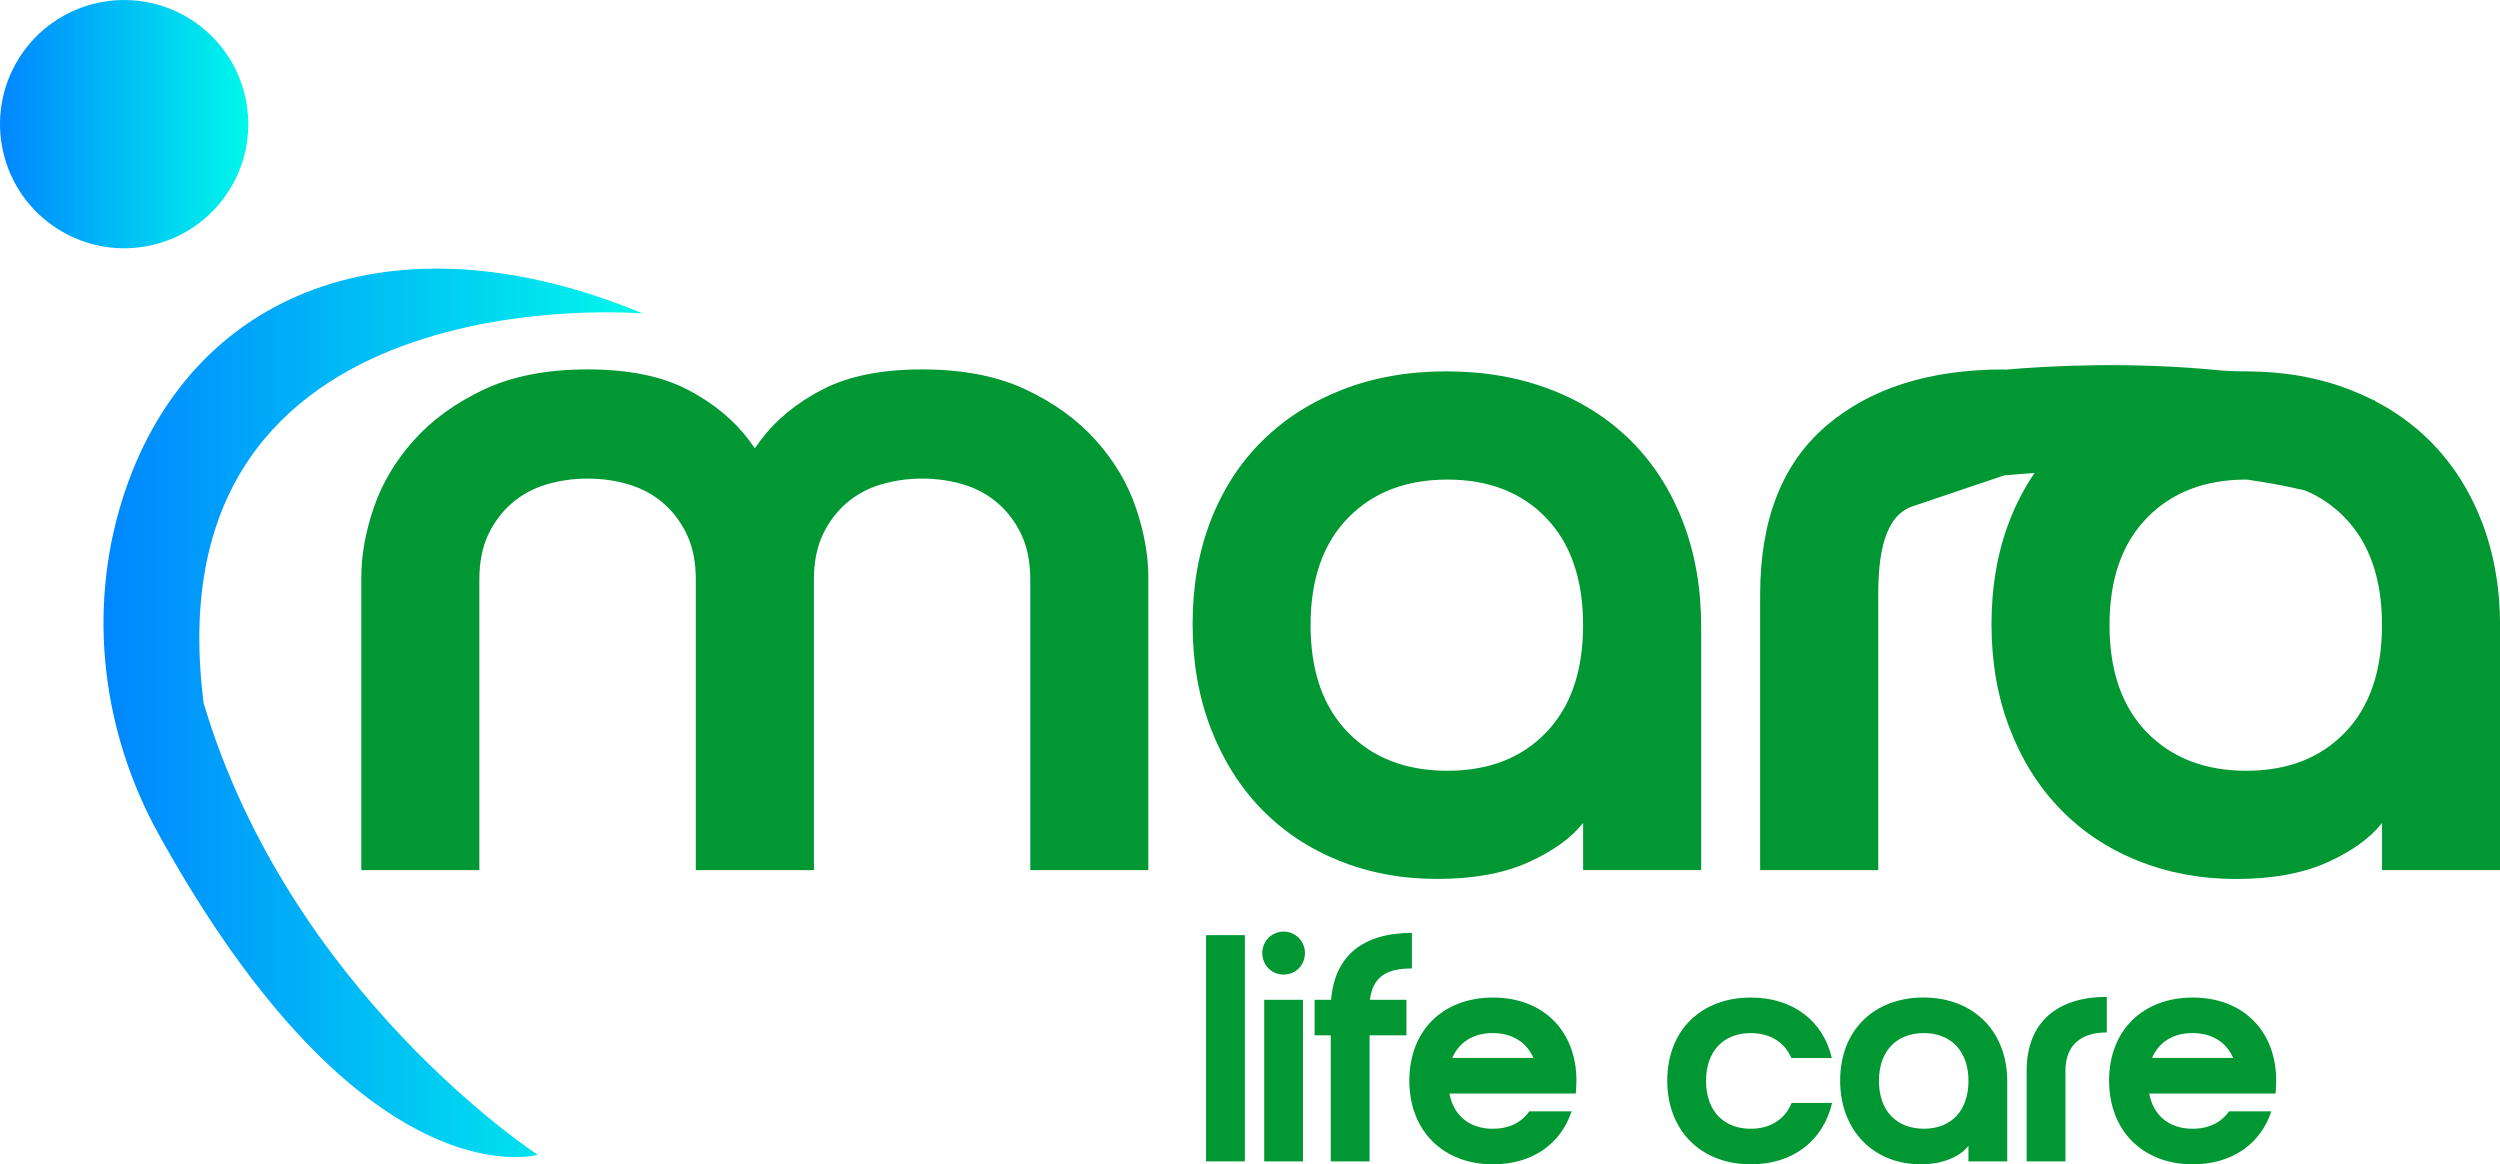 <?xml version="1.0" encoding="UTF-8"?><svg id="Layer_1" xmlns="http://www.w3.org/2000/svg" xmlns:xlink="http://www.w3.org/1999/xlink" viewBox="0 0 747.48 348.12"><defs><style>.cls-1{fill:url(#linear-gradient);}.cls-1,.cls-2,.cls-3{stroke-width:0px;}.cls-2{fill:#019733;}.cls-3{fill:url(#linear-gradient-2);}</style><linearGradient id="linear-gradient" x1="30.95" y1="213.14" x2="192.21" y2="213.14" gradientUnits="userSpaceOnUse"><stop offset="0" stop-color="#0086ff"/><stop offset="1" stop-color="#00f8ea"/></linearGradient><linearGradient id="linear-gradient-2" x1="0" y1="37.12" x2="74.23" y2="37.12" gradientTransform="translate(48.74 -14.07) rotate(57.79)" xlink:href="#linear-gradient"/></defs><path class="cls-2" d="M705.98,120.92l-.06.2c-.33-.18-.67-.35-1-.5.35.07.7.19,1.05.3Z"/><path class="cls-2" d="M175.69,110.45c12.16,0,22.11,2.01,29.85,6.03,7.74,4.02,13.92,9.12,18.53,15.29,4.6,6.18,7.89,12.9,9.85,20.15,1.96,7.26,3.13,14.12,3.53,20.59l5.88,87.65h-35.29v-86.77c0-5.29-.88-9.8-2.65-13.53-1.76-3.72-4.12-6.86-7.06-9.41-2.94-2.55-6.37-4.41-10.3-5.59-3.92-1.18-8.04-1.76-12.35-1.76s-8.43.59-12.35,1.76c-3.92,1.18-7.35,3.04-10.3,5.59-2.94,2.55-5.29,5.69-7.06,9.41-1.76,3.73-2.65,8.23-2.65,13.53v86.77h-35.29v-87.65c0-6.47,1.22-13.33,3.68-20.59,2.45-7.25,6.42-13.97,11.91-20.15,5.49-6.18,12.5-11.27,21.03-15.29,8.53-4.02,18.87-6.03,31.03-6.03ZM275.69,110.45c12.16,0,22.5,2.01,31.03,6.03,8.53,4.02,15.54,9.12,21.03,15.29,5.49,6.18,9.46,12.9,11.91,20.15,2.45,7.26,3.68,14.12,3.68,20.59v87.65h-35.29v-86.77c0-5.29-.88-9.8-2.65-13.53-1.76-3.72-4.12-6.86-7.06-9.41-2.94-2.55-6.37-4.41-10.29-5.59-3.92-1.18-8.04-1.76-12.35-1.76s-8.43.59-12.35,1.76c-3.92,1.18-7.35,3.04-10.29,5.59-2.94,2.55-5.29,5.69-7.06,9.41-1.76,3.73-2.65,8.23-2.65,13.53v86.77h-35.29l5.88-87.65c.39-6.47,1.57-13.33,3.53-20.59,1.96-7.25,5.24-13.97,9.85-20.15,4.6-6.18,10.78-11.27,18.53-15.29,7.74-4.02,17.69-6.03,29.85-6.03Z"/><path class="cls-2" d="M432.45,111.03c11.37,0,21.76,1.82,31.18,5.44,9.41,3.63,17.45,8.78,24.12,15.44,6.66,6.67,11.81,14.71,15.44,24.12,3.62,9.41,5.44,19.81,5.44,31.18v72.94h-35.29v-14.12c-3.53,4.51-8.97,8.43-16.32,11.76-7.35,3.33-16.42,5-27.21,5s-20.4-1.82-29.41-5.44c-9.02-3.63-16.76-8.77-23.23-15.44-6.47-6.66-11.52-14.71-15.15-24.12-3.63-9.41-5.44-19.8-5.44-31.18s1.81-21.71,5.44-31.03c3.63-9.31,8.77-17.25,15.44-23.82,6.66-6.57,14.66-11.66,23.97-15.29,9.31-3.62,19.66-5.44,31.03-5.44ZM473.33,186.92c0-13.72-3.68-24.41-11.03-32.06-7.35-7.65-17.21-11.47-29.56-11.47s-22.26,3.82-29.71,11.47c-7.45,7.65-11.18,18.34-11.18,32.06s3.72,24.41,11.18,32.06c7.45,7.65,17.35,11.47,29.71,11.47s22.21-3.82,29.56-11.47c7.35-7.65,11.03-18.33,11.03-32.06Z"/><path class="cls-2" d="M742.04,156.03c-3.62-9.4-8.77-17.44-15.44-24.12-4.79-4.79-10.3-8.8-16.53-12.02-.33-.18-.67-.35-1-.5-2.11-1.07-4.31-2.03-6.58-2.92-9.41-3.63-19.81-5.44-31.16-5.44-.15,0-.3,0-.45,0-2.71,0-5.42-.12-8.12-.38-25.6-2.47-48.9-1.38-63.54-.1v-.09c-22.34,0-40.1,5.62-53.23,16.9-13.15,11.28-19.72,28.09-19.72,50.44v82.36h35.31v-82.36c0-11.76,1.72-23.27,9.99-26.32l27.65-9.34c2.64-.24,5.7-.48,9.1-.72-2.96,4.31-5.44,9.04-7.44,14.19-3.62,9.3-5.44,19.66-5.44,31.02s1.81,21.77,5.44,31.18c3.62,9.41,8.67,17.46,15.15,24.12,6.47,6.68,14.2,11.82,23.23,15.44,9.03,3.62,18.83,5.44,29.41,5.44s19.86-1.66,27.21-4.99c7.36-3.33,12.8-7.25,16.33-11.76v14.11h35.29v-72.94c0-11.37-1.81-21.77-5.44-31.18ZM701.17,218.98c-7.36,7.64-17.22,11.47-29.55,11.47s-22.27-3.83-29.72-11.47c-7.45-7.66-11.17-18.35-11.17-32.07s3.72-24.41,11.17-32.05c7.45-7.66,17.37-11.47,29.72-11.47h.17c5.79.83,11.61,1.89,17.37,3.24,4.55,1.89,8.56,4.64,12.02,8.23,7.34,7.64,11.02,18.33,11.02,32.05s-3.68,24.41-11.02,32.07Z"/><path class="cls-1" d="M192.21,93.74s-147.96-12.95-131.31,116.52c25.89,86.93,99.87,135.01,99.87,135.01,0,0-51.96,15.13-113.34-95.86-16.85-30.48-21.31-66.58-10.93-99.82,19.46-62.32,80.83-86.93,155.71-55.85Z"/><circle class="cls-3" cx="37.12" cy="37.12" r="37.11" transform="translate(-14.07 48.74) rotate(-57.79)"/><path class="cls-2" d="M360.6,279.6h11.6v67.64h-11.6v-67.64Z"/><path class="cls-2" d="M383.79,278.54c3.58,0,6.38,2.9,6.38,6.38,0,3.67-2.8,6.47-6.38,6.47s-6.38-2.8-6.38-6.47c0-3.48,2.8-6.38,6.38-6.38ZM377.99,298.93h11.6v48.32h-11.6v-48.32Z"/><path class="cls-2" d="M422.15,289.56c-7.92,0-11.69,2.71-12.56,9.37h10.92v10.63h-11.02v37.69h-11.6v-37.69h-4.83v-10.63h4.93c1.06-13.04,9.37-20,24.16-20v10.63Z"/><path class="cls-2" d="M457.23,332.27h12.66c-3.19,9.76-11.79,15.85-23.48,15.85-14.98,0-25.03-10.05-25.03-25.03s10.05-24.83,25.03-24.83,24.93,9.95,24.93,24.83c0,1.35-.1,2.61-.19,3.87h-37.78c1.26,6.67,6.09,10.53,12.95,10.53,4.83,0,8.6-1.84,10.92-5.22ZM458.48,316.32c-2.03-4.74-6.38-7.44-12.18-7.44s-10.05,2.71-12.08,7.44h24.25Z"/><path class="cls-2" d="M523.43,337.49c5.89,0,10.24-2.8,12.27-7.73h12.08c-2.61,11.21-11.6,18.36-24.25,18.36-14.98,0-25.03-10.05-25.03-25.03s10.05-24.83,25.03-24.83c12.56,0,21.65,7.05,24.16,18.07h-12.08c-2.03-4.74-6.38-7.44-12.18-7.44-8.02,0-13.34,5.31-13.34,14.3s5.32,14.3,13.34,14.3Z"/><path class="cls-2" d="M600.15,323.28v23.96h-11.6v-4.64c-2.32,3-7.25,5.51-14.3,5.51-14.01,0-24.06-10.05-24.06-25.03s10.05-24.83,24.93-24.83,25.03,10.05,25.03,25.03ZM575.22,308.88c-8.12,0-13.43,5.31-13.43,14.3s5.31,14.3,13.43,14.3,13.34-5.32,13.34-14.3-5.31-14.3-13.34-14.3Z"/><path class="cls-2" d="M629.92,298.06v10.63c-7.73,0-12.37,3.77-12.37,11.5v27.06h-11.6v-27.06c0-14.69,9.28-22.13,23.96-22.13Z"/><path class="cls-2" d="M666.45,332.27h12.66c-3.19,9.76-11.79,15.85-23.48,15.85-14.98,0-25.03-10.05-25.03-25.03s10.05-24.83,25.03-24.83,24.93,9.95,24.93,24.83c0,1.35-.1,2.61-.19,3.87h-37.78c1.26,6.67,6.09,10.53,12.95,10.53,4.83,0,8.6-1.84,10.92-5.22ZM667.7,316.32c-2.03-4.74-6.38-7.44-12.18-7.44s-10.05,2.71-12.08,7.44h24.25Z"/><path class="cls-2" d="M710.12,119.68l-.06.2c-.33-.18-.67-.35-1-.5.35.07.7.19,1.05.3Z"/></svg>